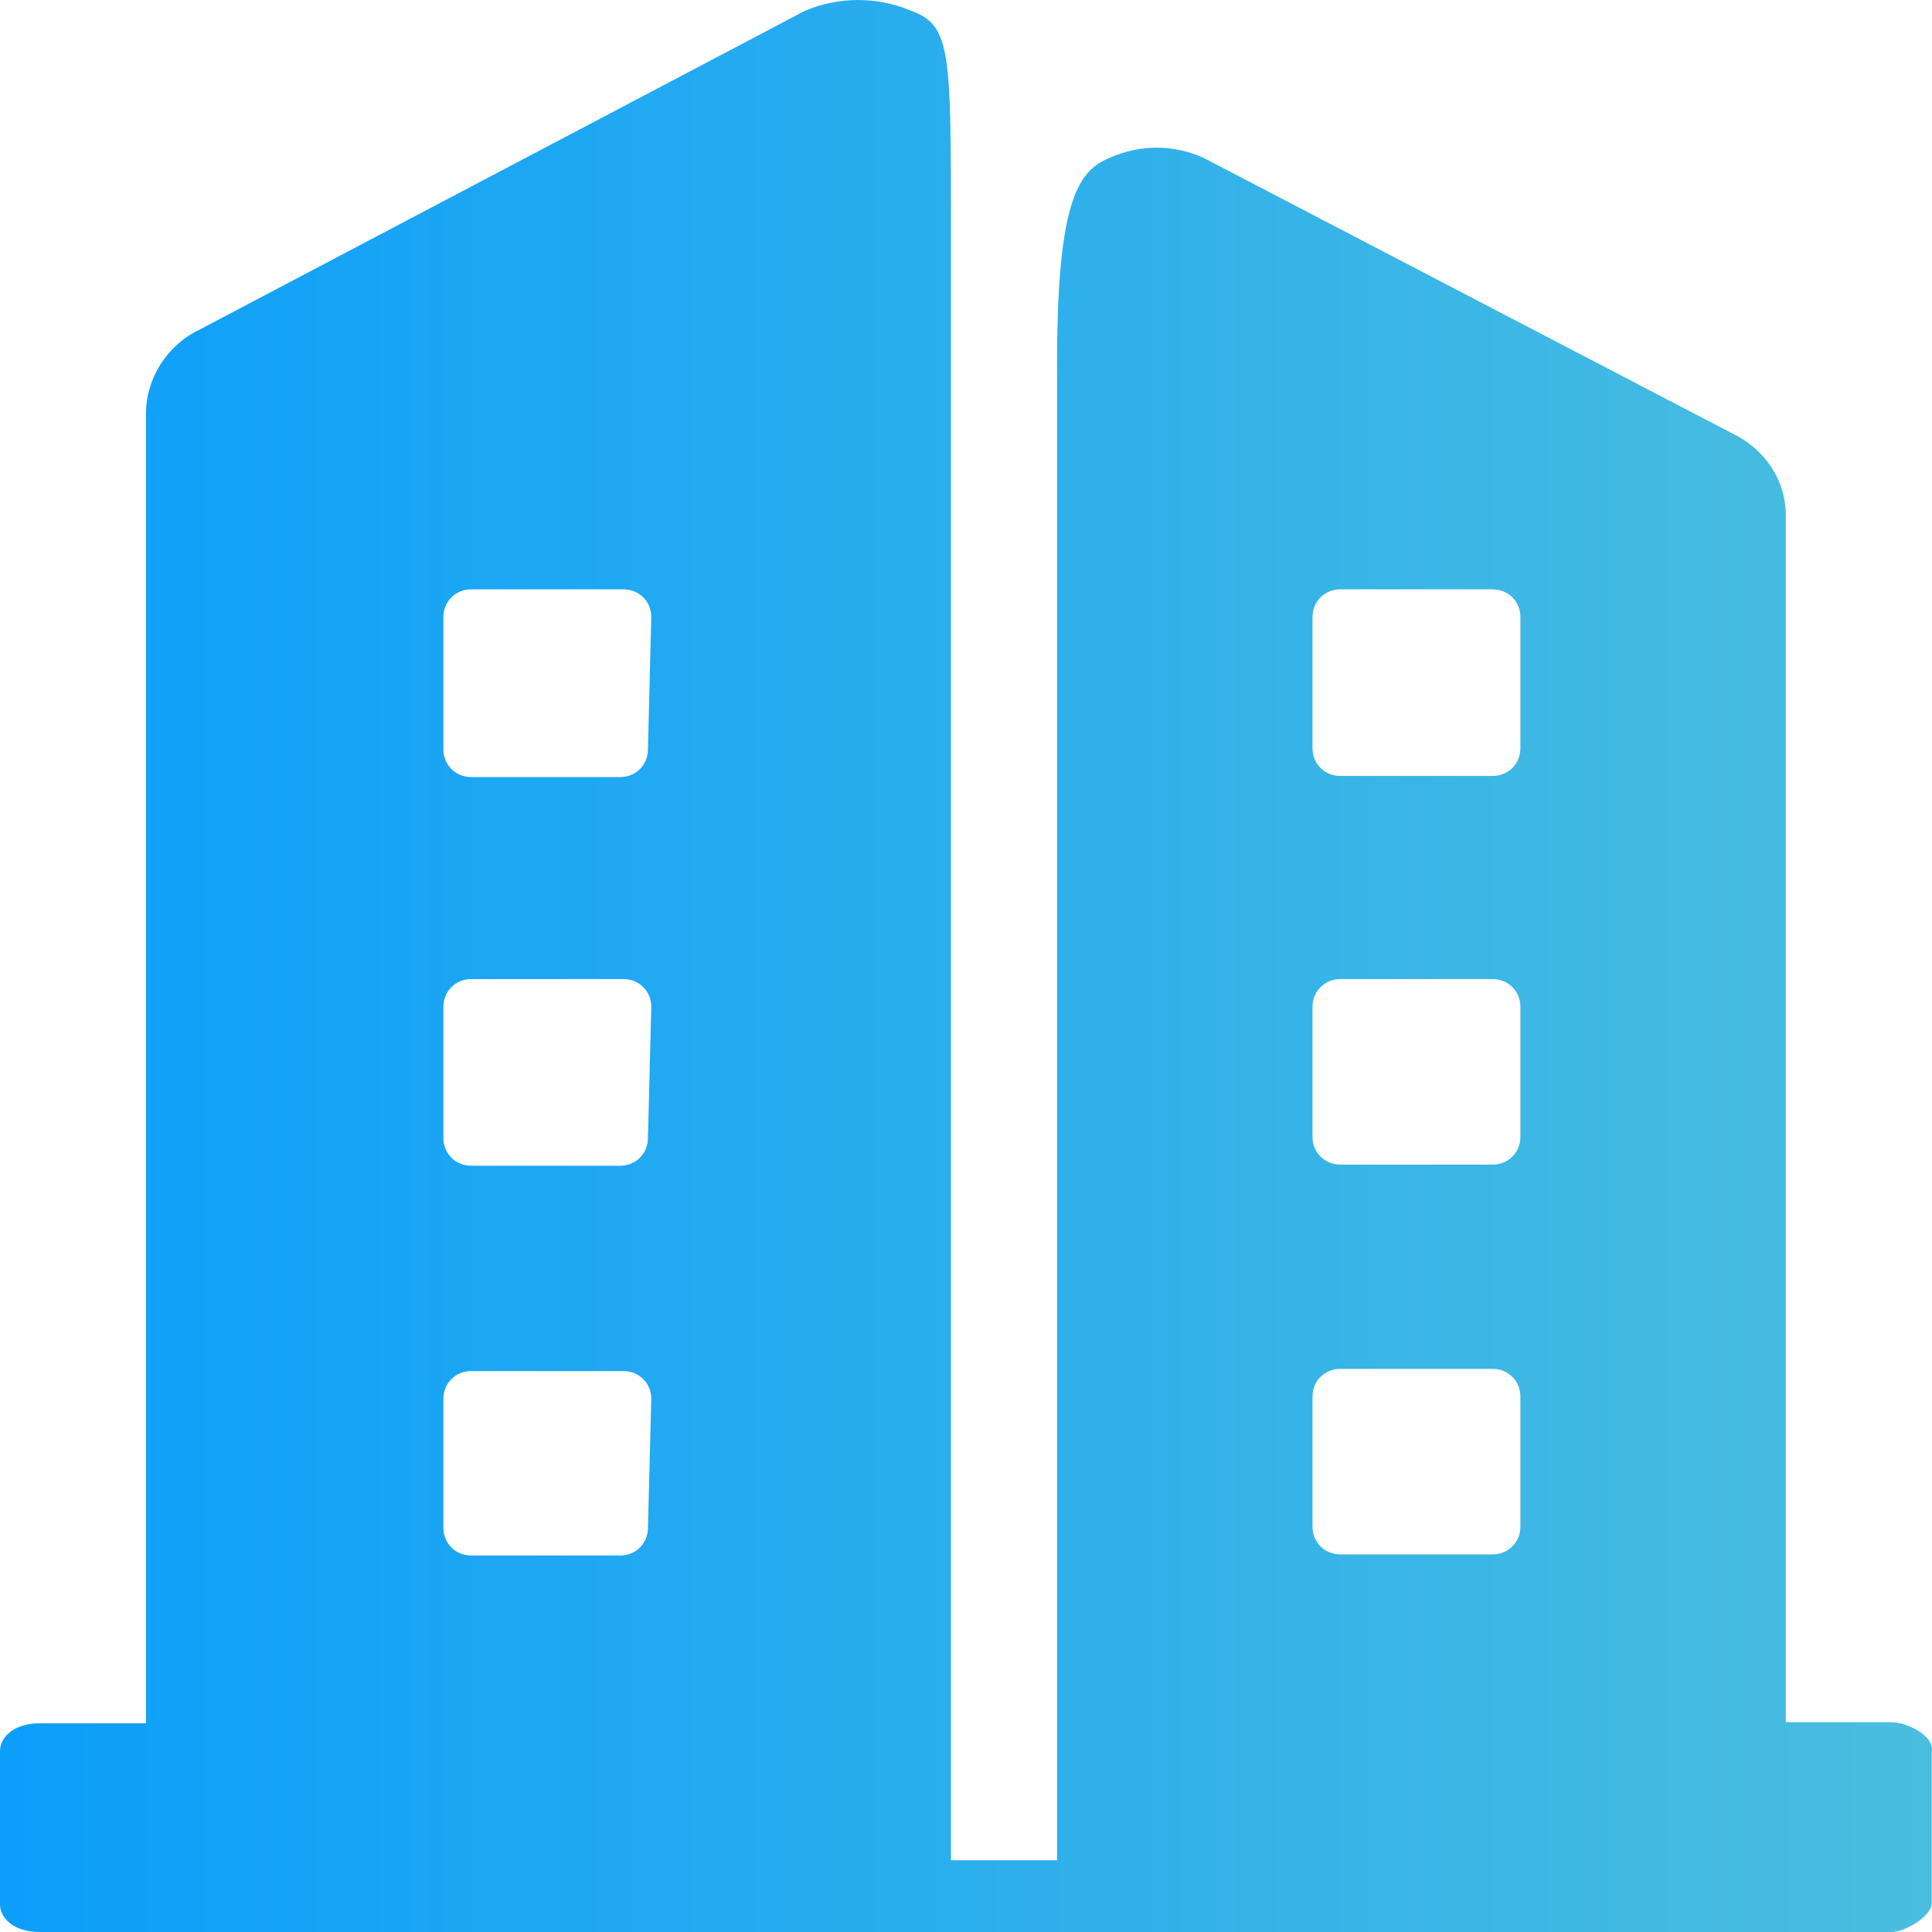 <?xml version="1.0" encoding="UTF-8"?>
<svg width="40px" height="40px" viewBox="0 0 40 40" version="1.1" xmlns="http://www.w3.org/2000/svg" xmlns:xlink="http://www.w3.org/1999/xlink">
    <!-- Generator: Sketch 59.1 (86144) - https://sketch.com -->
    <title>icon_liawang_gongsi</title>
    <desc>Created with Sketch.</desc>
    <defs>
        <linearGradient x1="100%" y1="50%" x2="0%" y2="50%" id="linearGradient-1">
            <stop stop-color="#4BBEDE" offset="0%"></stop>
            <stop stop-color="#0C9EFB" offset="100%"></stop>
        </linearGradient>
    </defs>
    <g id="icon_liawang_gongsi" stroke="none" stroke-width="1" fill="none" fill-rule="evenodd">
        <g id="gongsi-2" fill="url(#linearGradient-1)" fill-rule="nonzero">
            <path d="M39.17,35.657 L36.973,35.657 L36.973,10.67 C36.973,9.939 36.538,9.298 35.874,8.978 L24.908,3.263 C24.29,2.989 23.603,2.989 22.985,3.263 C22.298,3.538 21.863,4.201 21.886,7.813 L21.886,38.514 L19.688,38.514 L19.688,4.772 C19.688,1.069 19.688,0.52 18.864,0.223 C18.154,-0.074 17.376,-0.074 16.666,0.223 L4.121,6.83 C3.457,7.15 3.022,7.835 3.022,8.567 L3.022,35.679 L0.824,35.679 C0.275,35.679 0,35.977 0,36.251 L0,39.428 C0,39.703 0.275,40 0.824,40 L39.17,40 C39.422,40 39.949,39.703 39.995,39.428 L39.995,36.274 C40.063,35.931 39.468,35.657 39.17,35.657 Z M13.415,31.633 C13.415,31.953 13.164,32.205 12.843,32.205 L9.753,32.205 C9.432,32.205 9.18,31.953 9.18,31.633 L9.18,28.958 C9.18,28.638 9.432,28.387 9.753,28.387 L12.912,28.387 C13.232,28.387 13.484,28.638 13.484,28.958 L13.415,31.633 Z M13.415,23.563 C13.415,23.883 13.164,24.135 12.843,24.135 L9.753,24.135 C9.432,24.135 9.18,23.883 9.18,23.563 L9.18,20.843 C9.18,20.523 9.432,20.271 9.753,20.271 L12.912,20.271 C13.232,20.271 13.484,20.523 13.484,20.843 L13.415,23.563 Z M13.415,15.517 C13.415,15.837 13.164,16.088 12.843,16.088 L9.753,16.088 C9.432,16.088 9.18,15.837 9.18,15.517 L9.18,12.773 C9.18,12.453 9.432,12.202 9.753,12.202 L12.912,12.202 C13.232,12.202 13.484,12.453 13.484,12.773 L13.415,15.517 Z M31.478,31.61 C31.478,31.93 31.226,32.182 30.906,32.182 L27.747,32.182 C27.426,32.182 27.174,31.93 27.174,31.61 L27.174,28.913 C27.174,28.593 27.426,28.341 27.747,28.341 L30.906,28.341 C31.226,28.341 31.478,28.593 31.478,28.913 L31.478,31.61 Z M31.478,23.541 C31.478,23.861 31.226,24.112 30.906,24.112 L27.747,24.112 C27.426,24.112 27.174,23.861 27.174,23.541 L27.174,20.843 C27.174,20.523 27.426,20.271 27.747,20.271 L30.906,20.271 C31.226,20.271 31.478,20.523 31.478,20.843 L31.478,23.541 L31.478,23.541 Z M31.478,15.494 C31.478,15.814 31.226,16.065 30.906,16.065 L27.747,16.065 C27.426,16.065 27.174,15.814 27.174,15.494 L27.174,12.773 C27.174,12.453 27.426,12.202 27.747,12.202 L30.906,12.202 C31.226,12.202 31.478,12.453 31.478,12.773 L31.478,15.494 Z" id="形状"></path>
        </g>
    </g>
</svg>